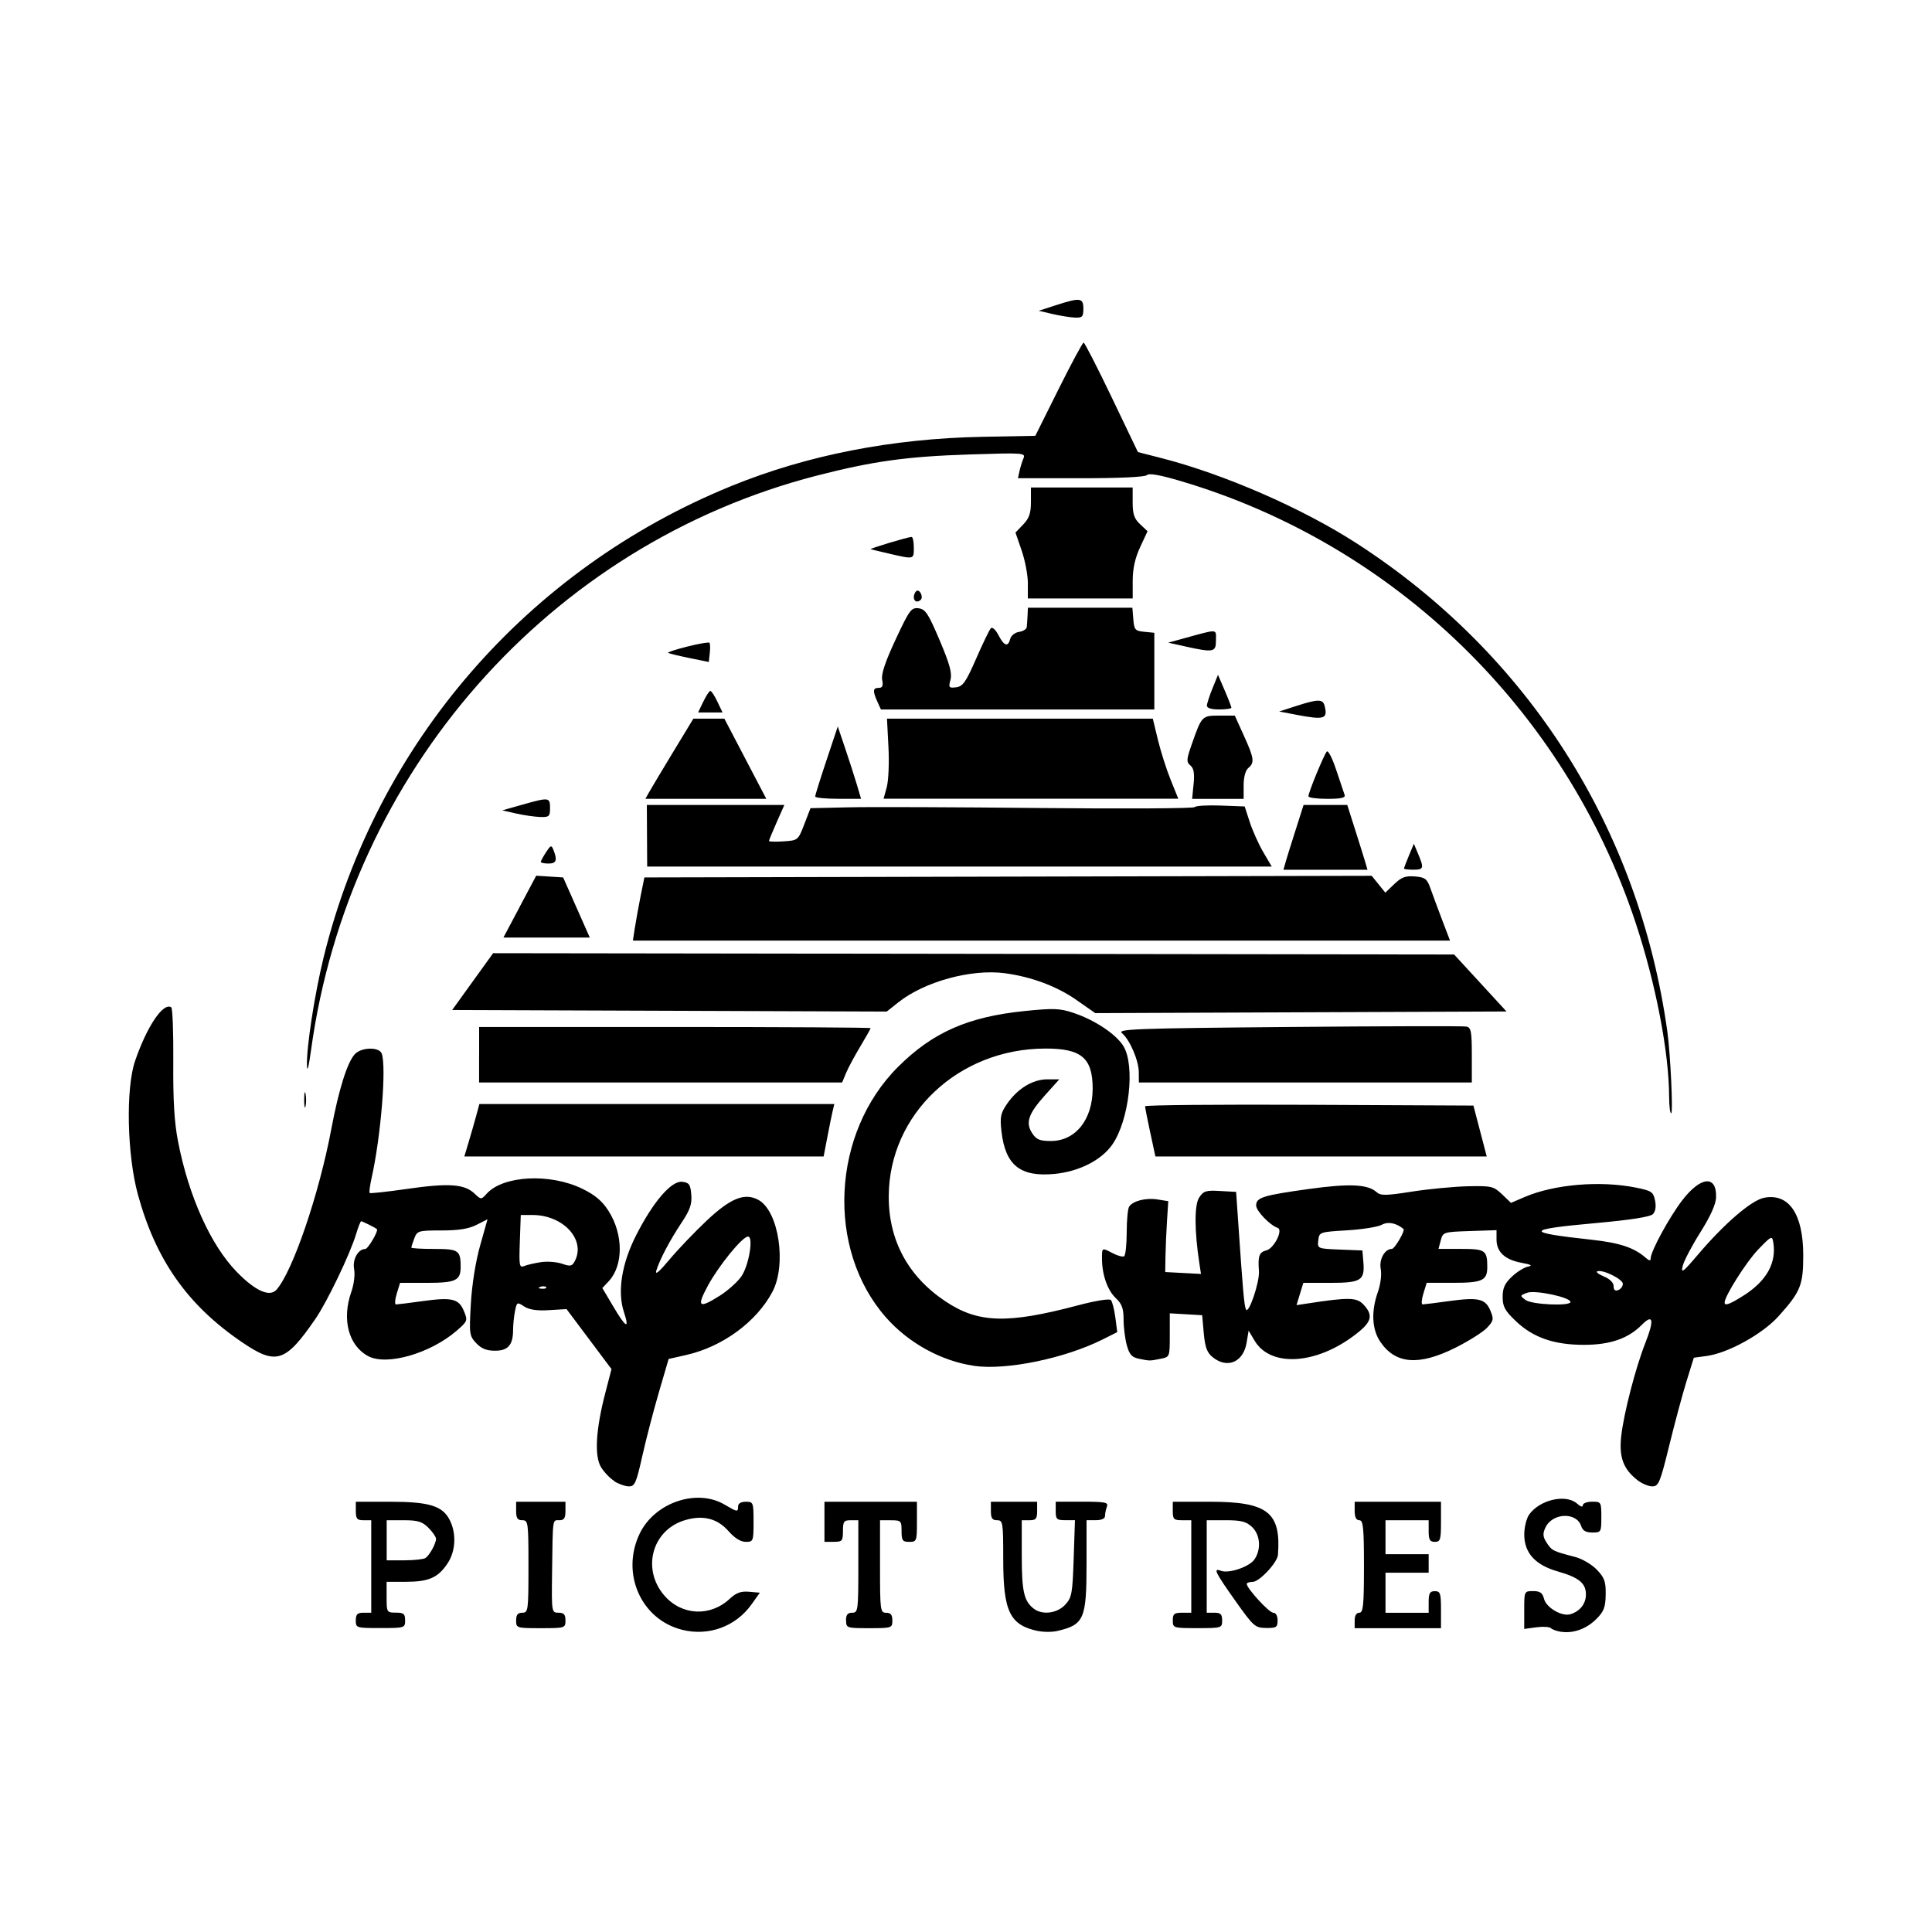 <svg width="1500" height="1500" viewBox="0 0 1500 1500" xmlns="http://www.w3.org/2000/svg">
  <!-- Original SVG transformiert und zentriert -->
  <svg x="100.0" y="232.761" width="1300" height="1034.479" viewBox="0 0 407.35 324.15">
    /2000/svg" viewBox="0 0 407.35 324.15">
  <path id="path16643" d="M134.54,323.54c-9.98-2.53-14.89-13.78-10.23-23.42,3.64-7.52,13.89-11,20.64-7.01,3.12,1.84,3.28,1.86,3.28.42,0-.7.71-1.12,1.88-1.12,1.81,0,1.88.18,1.88,4.88s-.06,4.88-1.9,4.88c-1.23,0-2.71-.92-4.18-2.6-2.73-3.11-6.24-3.99-10.63-2.67-8.02,2.4-10.58,11.97-4.93,18.4,4.23,4.82,11.12,5.13,15.85.72,1.57-1.47,2.71-1.88,4.7-1.71l2.62.23-2.02,2.84c-3.86,5.41-10.47,7.82-16.95,6.17h0ZM221.19,323.87c-6.88-1.46-8.46-4.74-8.46-17.56,0-8.9-.08-9.4-1.5-9.4-1.17,0-1.5-.5-1.5-2.25v-2.25h11.25v2.25c0,1.9-.29,2.25-1.87,2.25h-1.87v8.67c0,8.67.54,11.02,2.94,12.86,2.06,1.58,5.64,1.14,7.59-.94,1.64-1.75,1.81-2.66,2.1-11.25l.31-9.35h-2.34c-2.1,0-2.34-.23-2.34-2.25v-2.25h6.46c5.58,0,6.39.16,6,1.19-.25.65-.46,1.67-.46,2.25,0,.68-.81,1.06-2.25,1.06h-2.25v10.54c0,13.52-.59,14.89-7.12,16.41-1.24.29-3.34.29-4.67,0h0ZM348.48,324.06c-1.03-.15-2.16-.55-2.51-.89s-1.95-.43-3.56-.21l-2.93.39v-4.6c0-4.57.01-4.6,2.17-4.6,1.68,0,2.27.42,2.64,1.86.55,2.19,4.39,4.42,6.48,3.75,2.31-.73,3.72-2.55,3.72-4.8,0-2.73-1.71-4.13-6.87-5.6-5.47-1.57-8.13-4.5-8.13-8.98,0-1.73.53-3.9,1.17-4.82,2.56-3.65,9-5.12,11.71-2.67.82.74,1.37.89,1.37.38,0-.48,1.01-.87,2.25-.87,2.2,0,2.25.08,2.25,3.75s-.06,3.75-2.2,3.75c-1.56,0-2.34-.45-2.69-1.54-1.12-3.53-7.07-3.27-8.73.37-.68,1.49-.61,2.23.36,3.71,1.23,1.87,1.51,2.01,6.91,3.41,1.67.43,4.03,1.82,5.25,3.09,1.87,1.95,2.21,2.89,2.16,6.05-.05,3.1-.43,4.12-2.27,5.95-2.4,2.4-5.58,3.55-8.55,3.11h0ZM55.23,321.28c0-1.5.38-1.87,1.88-1.87h1.87v-22.5h-1.87c-1.58,0-1.88-.35-1.88-2.25v-2.25h8.27c9.53,0,12.78.98,14.55,4.4,1.7,3.3,1.49,7.66-.54,10.66-2.31,3.43-4.55,4.41-10.1,4.42h-4.69v3.75c0,3.67.05,3.75,2.25,3.75,1.9,0,2.25.29,2.25,1.87,0,1.84-.1,1.88-6,1.88s-6-.03-6-1.88h0ZM72.19,306.08c1-.67,2.55-3.5,2.55-4.66,0-.46-.83-1.66-1.84-2.67-1.51-1.51-2.58-1.84-6-1.84h-4.16v9.75h4.31c2.37,0,4.68-.26,5.14-.56h0ZM94.23,321.28c0-1.37.4-1.87,1.5-1.87,1.43,0,1.5-.5,1.5-11.25s-.07-11.25-1.5-11.25c-1.17,0-1.5-.5-1.5-2.25v-2.25h12v2.25c0,1.75-.33,2.25-1.5,2.25-1.69,0-1.58-.81-1.76,12.94-.12,9.45-.1,9.56,1.57,9.56,1.3,0,1.69.43,1.69,1.88,0,1.84-.1,1.88-6,1.88s-6-.03-6-1.88h0ZM174.48,321.28c0-1.37.4-1.87,1.5-1.87,1.43,0,1.5-.5,1.5-11.25v-11.25h-1.87c-1.64,0-1.87.32-1.87,2.62,0,2.42-.18,2.63-2.25,2.63h-2.25v-9.75h22.5v4.88c0,4.7-.07,4.88-1.87,4.88-1.64,0-1.87-.33-1.87-2.63,0-2.5-.13-2.62-2.62-2.62h-2.62v11.25c0,10.75.07,11.25,1.5,11.25,1.1,0,1.5.5,1.5,1.87,0,1.83-.13,1.88-5.62,1.88s-5.62-.04-5.63-1.88ZM253.98,321.28c0-1.58.35-1.87,2.25-1.87h2.25v-22.5h-2.25c-2,0-2.25-.25-2.25-2.25v-2.25h9.07c14.02,0,17.29,2.56,16.52,12.91-.14,1.9-4.53,6.59-6.17,6.59-.78,0-1.42.22-1.42.49,0,1.09,5.43,7.01,6.43,7.01.65,0,1.07.75,1.07,1.87,0,1.67-.3,1.87-2.81,1.84-2.67-.03-3.04-.36-7.5-6.65-4.94-6.98-5.43-8.01-3.48-7.26,1.91.73,6.88-.94,8.14-2.74,1.71-2.45,1.45-6.02-.58-7.93-1.4-1.31-2.64-1.63-6.37-1.63h-4.64v22.5h1.88c1.5,0,1.87.38,1.87,1.87,0,1.84-.1,1.88-6,1.88s-6-.03-6-1.88ZM298.23,321.28c0-1.17.43-1.87,1.13-1.87.95,0,1.13-1.75,1.13-11.25s-.18-11.25-1.13-11.25c-.75,0-1.13-.75-1.13-2.25v-2.25h21v4.88c0,4.38-.15,4.88-1.5,4.88-1.21,0-1.5-.5-1.5-2.63v-2.62h-10.5v8.25h10.5v4.5h-10.5v9.75h10.5v-2.63c0-2.12.29-2.62,1.5-2.62,1.33,0,1.5.5,1.5,4.5v4.5h-21v-1.88ZM118.14,287.39c-1.08-.67-2.56-2.23-3.29-3.45-1.61-2.73-1.23-9.13,1.07-17.98l1.51-5.82-5.47-7.3-5.47-7.3-4.27.26c-2.95.18-4.82-.1-6.04-.9-1.71-1.12-1.78-1.08-2.23,1.15-.25,1.27-.46,3.3-.46,4.51,0,3.71-1.21,5.11-4.4,5.11-2.05,0-3.33-.51-4.58-1.85-1.65-1.76-1.72-2.23-1.3-9.56.26-4.63,1.16-10.28,2.25-14.14l1.81-6.43-2.68,1.36c-1.91.97-4.35,1.36-8.54,1.36-5.6,0-5.89.09-6.59,1.92-.4,1.06-.73,2.07-.73,2.25s2.5.33,5.54.33c5.98,0,6.46.32,6.46,4.41,0,3.28-1.21,3.84-8.27,3.84h-6.47l-.81,2.63c-.44,1.44-.52,2.62-.18,2.62s3.23-.36,6.41-.8c7.21-1,8.87-.61,10.12,2.42.96,2.31.9,2.46-1.83,4.82-6.36,5.49-16.94,8.53-21.44,6.15-4.79-2.53-6.49-8.95-4.14-15.61.65-1.85.95-4.23.69-5.6-.44-2.32.98-4.87,2.71-4.87.68,0,3.29-4.46,2.83-4.84-.45-.38-3.52-1.91-3.82-1.91-.17,0-.73,1.43-1.26,3.19-1.42,4.74-7.02,16.42-9.85,20.53-7.29,10.6-9.55,11.34-17.7,5.83-13.34-9.02-21.12-20.01-25.51-36.05-2.64-9.65-2.98-25.81-.69-32.49,2.9-8.44,6.83-14.28,8.8-13.07.33.2.55,6.18.5,13.28-.07,9.31.25,14.7,1.15,19.34,2.6,13.4,7.97,25.3,14.35,31.82,4.52,4.62,7.97,6.14,9.63,4.25,3.94-4.47,10.34-23.24,13.31-39.04,1.81-9.61,3.87-16.2,5.71-18.22,1.56-1.72,5.91-1.84,6.55-.18,1.2,3.12-.19,20.2-2.46,30.31-.41,1.84-.62,3.47-.47,3.62.16.16,4.26-.29,9.12-.99,10.01-1.45,13.92-1.19,16.33,1.08,1.67,1.57,1.68,1.57,3.02.09,4.03-4.45,15.45-5.03,23.3-1.19,3.11,1.52,4.83,2.98,6.37,5.41,3.61,5.69,3.61,13.26,0,17.1l-1.53,1.63,2.75,4.64c3.01,5.08,3.92,5.51,2.5,1.19-1.63-4.93-.55-11.75,2.95-18.63,4.16-8.19,8.6-13.35,11.23-13.05,1.7.2,2,.63,2.21,3.13.19,2.29-.3,3.71-2.35,6.79-2.9,4.37-5.29,8.91-6.15,11.66-.38,1.23.67.36,3.16-2.62,2.05-2.46,6.14-6.73,9.07-9.5,5.82-5.48,9.24-6.86,12.57-5.07,4.96,2.65,6.96,15.73,3.43,22.39-3.88,7.31-12.12,13.35-20.94,15.35l-4.3.97-2.4,8.2c-1.32,4.51-3.13,11.49-4.03,15.51-1.44,6.46-1.82,7.31-3.23,7.29-.88,0-2.48-.57-3.57-1.24h0ZM143.85,242.24c1.87-1.19,4.19-3.26,5.14-4.6,1.84-2.58,3.06-9.74,1.66-9.74s-7.17,7.15-9.76,11.93c-2.83,5.24-2.25,5.71,2.96,2.41h0ZM101.53,240.2c-.25-.25-.9-.28-1.44-.06-.6.24-.42.42.45.45.79.03,1.23-.14.98-.39h0ZM100.37,234.11c1.52-.22,3.79-.03,5.06.41,1.97.69,2.41.6,3.05-.61,2.78-5.2-2.76-11.26-10.28-11.26h-2.84s-.23,6.47-.23,6.47c-.21,5.98-.12,6.43,1.12,5.93.74-.3,2.59-.72,4.11-.94ZM366.95,287.09c-3.39-2.66-4.44-5.58-3.87-10.67.63-5.58,3.51-16.68,5.87-22.65,2.21-5.58,1.9-7.19-.85-4.41-3.32,3.36-7.71,4.88-14.1,4.88-7.28,0-12.37-1.77-16.56-5.77-2.67-2.55-3.21-3.53-3.21-5.89,0-2.18.52-3.31,2.28-4.96,1.25-1.17,3.02-2.26,3.94-2.43,1.16-.21.66-.49-1.64-.91-4.04-.75-6.07-2.65-6.07-5.66v-2.28l-6.51.22c-6.4.21-6.52.25-7.06,2.28l-.55,2.06h5.48c5.91,0,6.39.33,6.39,4.41,0,3.28-1.21,3.84-8.27,3.84h-6.47l-.81,2.63c-.44,1.44-.52,2.62-.18,2.62s3.23-.36,6.41-.8c7.15-.99,8.87-.6,10.08,2.32.86,2.07.78,2.47-.82,4.17-.97,1.03-4.43,3.22-7.69,4.85-8.91,4.46-14.6,4-18.29-1.47-2.03-3.01-2.24-7.39-.57-12.1.65-1.85.95-4.23.69-5.6-.44-2.32.98-4.87,2.71-4.87.68,0,3.29-4.46,2.83-4.84-1.76-1.48-3.78-1.87-5.31-1.02-.93.51-4.73,1.12-8.44,1.34-6.66.4-6.75.43-6.98,2.43-.23,2.02-.22,2.03,5.25,2.25l5.48.22.24,2.87c.36,4.42-.58,5.01-8.08,5.01h-6.53l-.83,2.71-.83,2.71,2.77-.42c10.01-1.53,11.87-1.49,13.54.3,2.27,2.43,2.01,4-1.07,6.55-9.68,7.98-21.41,8.99-25.45,2.2l-1.44-2.43-.49,2.94c-.79,4.75-4.7,6.41-8.27,3.51-1.36-1.1-1.84-2.4-2.15-5.81l-.39-4.39-3.94-.23-3.94-.23v5.31c0,5.29,0,5.31-2.23,5.75-2.73.54-2.56.54-5.24,0-1.75-.35-2.35-1-2.98-3.28-.43-1.56-.79-4.38-.79-6.27,0-2.69-.41-3.81-1.88-5.19-2.03-1.91-3.36-5.69-3.37-9.56,0-2.81-.08-2.78,2.67-1.35,1.15.6,2.37.91,2.71.71.34-.21.62-2.81.63-5.77,0-2.97.27-5.79.58-6.28.9-1.42,4.06-2.22,6.91-1.77l2.62.42-.31,4.87c-.17,2.68-.34,6.56-.37,8.62l-.06,3.75,4.35.23,4.35.23-.38-2.48c-1.22-7.99-1.25-14.29-.07-16.09,1.06-1.62,1.67-1.81,5.1-1.61l3.9.22.49,7.13c1.18,17.2,1.45,20.29,1.88,21.41.6,1.56,3.39-6.59,3.18-9.3-.28-3.63.06-4.57,1.8-5.01,1.88-.47,4.16-5.01,2.75-5.48-1.87-.62-5.23-4.12-5.23-5.45,0-1.94,1.66-2.46,12.93-4.02,9.78-1.35,14.23-1.14,16.36.77,1,.9,2.24.88,8.62-.12,4.1-.64,10.22-1.22,13.59-1.3,5.78-.12,6.26,0,8.32,1.95l2.18,2.09,3.33-1.43c7.22-3.09,18.37-4.03,27.08-2.28,3.81.77,4.21,1.04,4.64,3.15.3,1.48.1,2.67-.54,3.31-.65.65-5.47,1.41-13.7,2.15-17.5,1.58-17.7,2.27-1.19,4.07,6.77.74,10.31,1.91,13.06,4.31.97.85,1.31.9,1.31.19,0-1.68,4.53-10,7.67-14.09,4.51-5.88,8.44-6.2,8.23-.67-.06,1.66-1.41,4.63-3.83,8.47-2.05,3.25-3.98,6.92-4.28,8.16-.47,1.94.04,1.57,3.68-2.72,6.47-7.62,13.08-13.3,16.16-13.87,6.01-1.13,9.47,3.98,9.48,13.97,0,7.29-.63,8.88-6,14.85-3.9,4.34-12.29,8.98-17.5,9.68l-3.12.42-1.77,5.71c-.98,3.14-2.87,10.19-4.21,15.65-2.23,9.08-2.59,9.94-4.13,9.94-.93,0-2.58-.7-3.68-1.57h0ZM350.73,243.81c0-1.14-8.6-2.96-10.54-2.24-1.78.67-1.79.71-.38,1.76,1.54,1.14,10.92,1.55,10.92.48h0ZM392.83,242.26c5.61-3.56,8.06-7.94,7.24-12.94-.28-1.7-.46-1.61-3.7,1.76-2.86,2.98-8.14,11.32-8.14,12.87,0,.89,1.25.43,4.59-1.69h0ZM363.48,239.41c0-1.14-4.82-3.53-6.2-3.07-.45.15.26.71,1.57,1.26,1.46.6,2.38,1.52,2.38,2.37,0,.92.38,1.24,1.12.95.62-.24,1.12-.92,1.12-1.51h0ZM205.61,259.34c-7.95-1.16-15.92-5.54-21.41-11.78-14.61-16.6-13.24-44.82,2.96-60.96,8.4-8.37,17.01-12.17,30.77-13.57,7-.71,8.56-.66,11.83.43,5.22,1.73,10.45,5.21,12.22,8.12,2.89,4.73,1.39,18-2.69,23.91-2.64,3.82-8.14,6.61-14.11,7.17-8.31.78-11.93-2.12-12.87-10.31-.4-3.5-.22-4.44,1.31-6.68,2.54-3.73,6.27-6.02,9.79-6.02h2.96l-3.45,3.84c-4.09,4.55-4.82,6.71-3.13,9.29,1,1.52,1.84,1.87,4.53,1.87,6.01,0,10.17-5.21,10.17-12.76s-2.85-9.75-11.55-9.73c-21.11.05-37.96,15.95-38.06,35.9-.05,10.73,4.68,19.51,13.78,25.59,7.98,5.33,15.07,5.54,32.3.97,4.31-1.14,7.6-1.67,7.97-1.27.34.37.82,2.28,1.08,4.24l.46,3.56-3.55,1.78c-9.25,4.63-23.51,7.56-31.3,6.42h0ZM82.7,204.84c.59-1.96,1.41-4.83,1.83-6.38l.76-2.81h86.35l-.4,1.69c-.22.93-.81,3.8-1.3,6.38l-.9,4.69h-87.41l1.07-3.56ZM248.49,202.58c-.69-3.21-1.25-6.08-1.25-6.38s17.97-.46,39.94-.36l39.94.19,1.62,6.19,1.62,6.19h-80.61l-1.25-5.83ZM374.73,193.95c0-10.78-3.27-27.73-8.21-42.58-17.17-51.63-58.55-91.8-110.44-107.22-5.17-1.54-7.88-2.02-8.39-1.5-.47.47-6.71.76-16.07.76h-15.31l.37-1.69c.2-.93.63-2.33.96-3.11.58-1.38.15-1.41-13.22-.98-15.18.49-23.46,1.65-37.06,5.15C102.33,59.55,53.61,114.9,44.34,182.53c-.57,4.13-.95,5.58-1,3.75-.12-4.54,1.88-17.45,4.08-26.4,12.75-51.9,49.44-94.3,99.15-114.57,18.45-7.52,39.1-11.57,61.26-11.98l12.71-.24,5.65-11.34c3.11-6.24,5.86-11.34,6.1-11.34s3.32,6,6.83,13.32l6.38,13.32,5.56,1.42c15.36,3.92,34.46,12.25,47.67,20.79,41.76,27,68.67,69.29,75.57,118.77.75,5.4,1.43,19.88.93,19.88-.27,0-.49-1.78-.49-3.96h0ZM42.67,194.53c0-1.65.16-2.24.34-1.3.18.93.17,2.28-.02,3-.19.72-.33-.05-.33-1.7h0ZM85.23,183.66v-6.75h47.62c26.19,0,47.62.13,47.62.28s-1.14,2.17-2.52,4.48c-1.39,2.31-2.95,5.21-3.47,6.47l-.94,2.27h-88.32v-6.75ZM245.72,187.97c-.02-2.9-2.2-7.99-4.11-9.56-1.21-1,3.16-1.17,40.57-1.5,23.06-.21,42.52-.25,43.24-.1,1.13.24,1.31,1.2,1.31,6.94v6.66h-81l-.02-2.44h0ZM230.52,170.32c-4.78-3.33-10.96-5.63-17.41-6.49-8.12-1.08-19.52,2.03-25.86,7.06l-2.86,2.27-52.86-.19-52.86-.19,4.98-6.91,4.98-6.91,116.9.16,116.9.16,6.37,6.93,6.37,6.93-50.02.2-50.02.2-4.61-3.21ZM123.13,152.72c.27-1.75.89-5.21,1.39-7.69l.91-4.5,88.47-.2,88.47-.2,1.66,2.05,1.66,2.05,2.18-2.09c1.75-1.68,2.75-2.04,5.02-1.85,2.48.21,2.95.57,3.76,2.86.51,1.44,1.79,4.9,2.85,7.69l1.93,5.06H122.64l.48-3.19ZM95.12,147.63l3.99-7.52,3.28.21,3.28.21,3.24,7.31,3.24,7.31h-21.01l3.99-7.52ZM281.37,136.97c.27-.93,1.37-4.47,2.46-7.88l1.97-6.19h10.63l1.97,6.19c1.08,3.4,2.19,6.95,2.46,7.88l.49,1.69h-20.45l.49-1.69ZM310.23,138.37c0-.16.54-1.58,1.2-3.16l1.2-2.87,1.05,2.49c1.46,3.48,1.35,3.82-1.2,3.82-1.24,0-2.25-.13-2.25-.28ZM126.07,130.4l-.04-7.5h33.45l-1.87,4.22c-1.03,2.32-1.87,4.36-1.87,4.54s1.59.22,3.54.09c3.52-.23,3.55-.26,5.05-4.15l1.51-3.92,9.39-.21c5.16-.12,26.09-.04,46.51.17s37.32.11,37.57-.22c.24-.33,3.08-.5,6.3-.38l5.86.22,1.24,3.81c.68,2.09,2.16,5.38,3.29,7.31l2.06,3.51H126.11s-.04-7.5-.04-7.5h0ZM100.23,136.75c0-.22.57-1.27,1.27-2.34,1.17-1.78,1.31-1.83,1.82-.54.98,2.5.69,3.28-1.22,3.28-1.03,0-1.88-.18-1.88-.4ZM94.23,124.98l-3.37-.77,4.87-1.38c6.51-1.84,6.75-1.81,6.75.82,0,2.06-.21,2.24-2.44,2.17-1.34-.05-3.96-.42-5.81-.85h0ZM126.65,119.68c.53-.95,3.15-5.33,5.83-9.75l4.87-8.03h7.54l5.1,9.75,5.1,9.75h-29.41l.96-1.72ZM166.98,120.84c0-.31,1.24-4.27,2.75-8.8l2.75-8.24,1.77,5.24c.98,2.88,2.25,6.84,2.84,8.8l1.06,3.56h-5.58c-3.07,0-5.58-.25-5.58-.56h0ZM184.39,118.59c.43-1.55.62-5.93.42-9.75l-.36-6.94h64.67l1.24,5.13c.68,2.82,2.08,7.21,3.1,9.74l1.86,4.61h-71.7l.78-2.81h0ZM259.05,117.81c.25-2.62.04-3.85-.79-4.53-1.01-.84-.97-1.42.36-5.21,2.41-6.86,2.46-6.91,6.68-6.91h3.77l2.2,4.86c2.51,5.53,2.65,6.58,1.08,7.89-.69.57-1.13,2.21-1.13,4.22v3.28h-12.53l.35-3.59ZM286.98,120.78c0-.94,3.8-10.17,4.48-10.88.33-.35,1.36,1.68,2.29,4.5s1.85,5.55,2.04,6.07c.25.69-.89.94-4.23.94-2.52,0-4.58-.28-4.58-.62h0ZM283.98,100.94l-4.12-.78,4.12-1.33c5.28-1.71,6.5-1.72,6.92-.11.85,3.28.03,3.54-6.92,2.23ZM139.76,97.78c.69-1.44,1.46-2.63,1.72-2.63s1.04,1.18,1.72,2.63l1.25,2.62h-5.95l1.25-2.62ZM182.11,97.75c-1.17-2.58-1.1-3.34.34-3.34.91,0,1.12-.5.83-1.98-.26-1.37.75-4.39,3.28-9.8,3.36-7.2,3.81-7.8,5.58-7.58,1.66.21,2.36,1.26,5.12,7.77,2.45,5.78,3.07,8.02,2.64,9.61-.51,1.9-.4,2.06,1.37,1.84,1.64-.2,2.36-1.23,4.88-6.98,1.62-3.71,3.23-7.04,3.58-7.4.35-.36,1.17.4,1.84,1.69,1.38,2.67,2.33,2.97,2.87.9.21-.79,1.17-1.55,2.15-1.69.98-.14,1.82-.67,1.87-1.19.05-.52.14-1.78.19-2.81l.09-1.88h25.41l.23,2.81c.21,2.57.44,2.83,2.67,3.05l2.44.24v18.66h-66.51l-.87-1.91h0ZM262.28,98.72c.02-.52.64-2.41,1.37-4.21l1.33-3.27,1.63,3.79c.9,2.08,1.63,3.98,1.63,4.21s-1.35.42-3,.42c-1.92,0-2.98-.34-2.96-.94ZM136.29,87.13c-2.65-.54-4.94-1.1-5.09-1.25-.15-.15,1.97-.84,4.72-1.53,2.75-.69,5.15-1.1,5.33-.92.18.18.23,1.31.09,2.51l-.24,2.17-4.82-.98ZM256.98,84.32l-4.12-.91,3.37-.92c9.04-2.48,8.25-2.51,8.25.36s-.49,3.03-7.5,1.48h0ZM190.98,72.33c0-.59.3-1.27.67-1.5.77-.48,1.7,1.45,1.03,2.13-.8.8-1.7.47-1.7-.63ZM218.73,69.02c0-2-.68-5.6-1.51-8.01l-1.51-4.38,1.88-1.96c1.46-1.53,1.88-2.75,1.88-5.49v-3.52h24.75v3.62c0,2.86.38,3.98,1.81,5.32l1.81,1.7-1.8,3.87c-1.24,2.66-1.8,5.21-1.81,8.18v4.31h-25.51v-3.63ZM184.98,61.75c-2.27-.52-4.29-1.01-4.5-1.07-.39-.13,8.96-2.95,9.94-2.99.31-.03.56,1.15.56,2.6,0,2.9.12,2.88-6,1.47h0ZM224.73,3.46l-3.37-.79,4.12-1.33c5.99-1.94,6.75-1.84,6.75.82,0,1.97-.25,2.24-2.06,2.17-1.13-.05-3.58-.44-5.44-.87Z"/>

  </svg>
</svg>